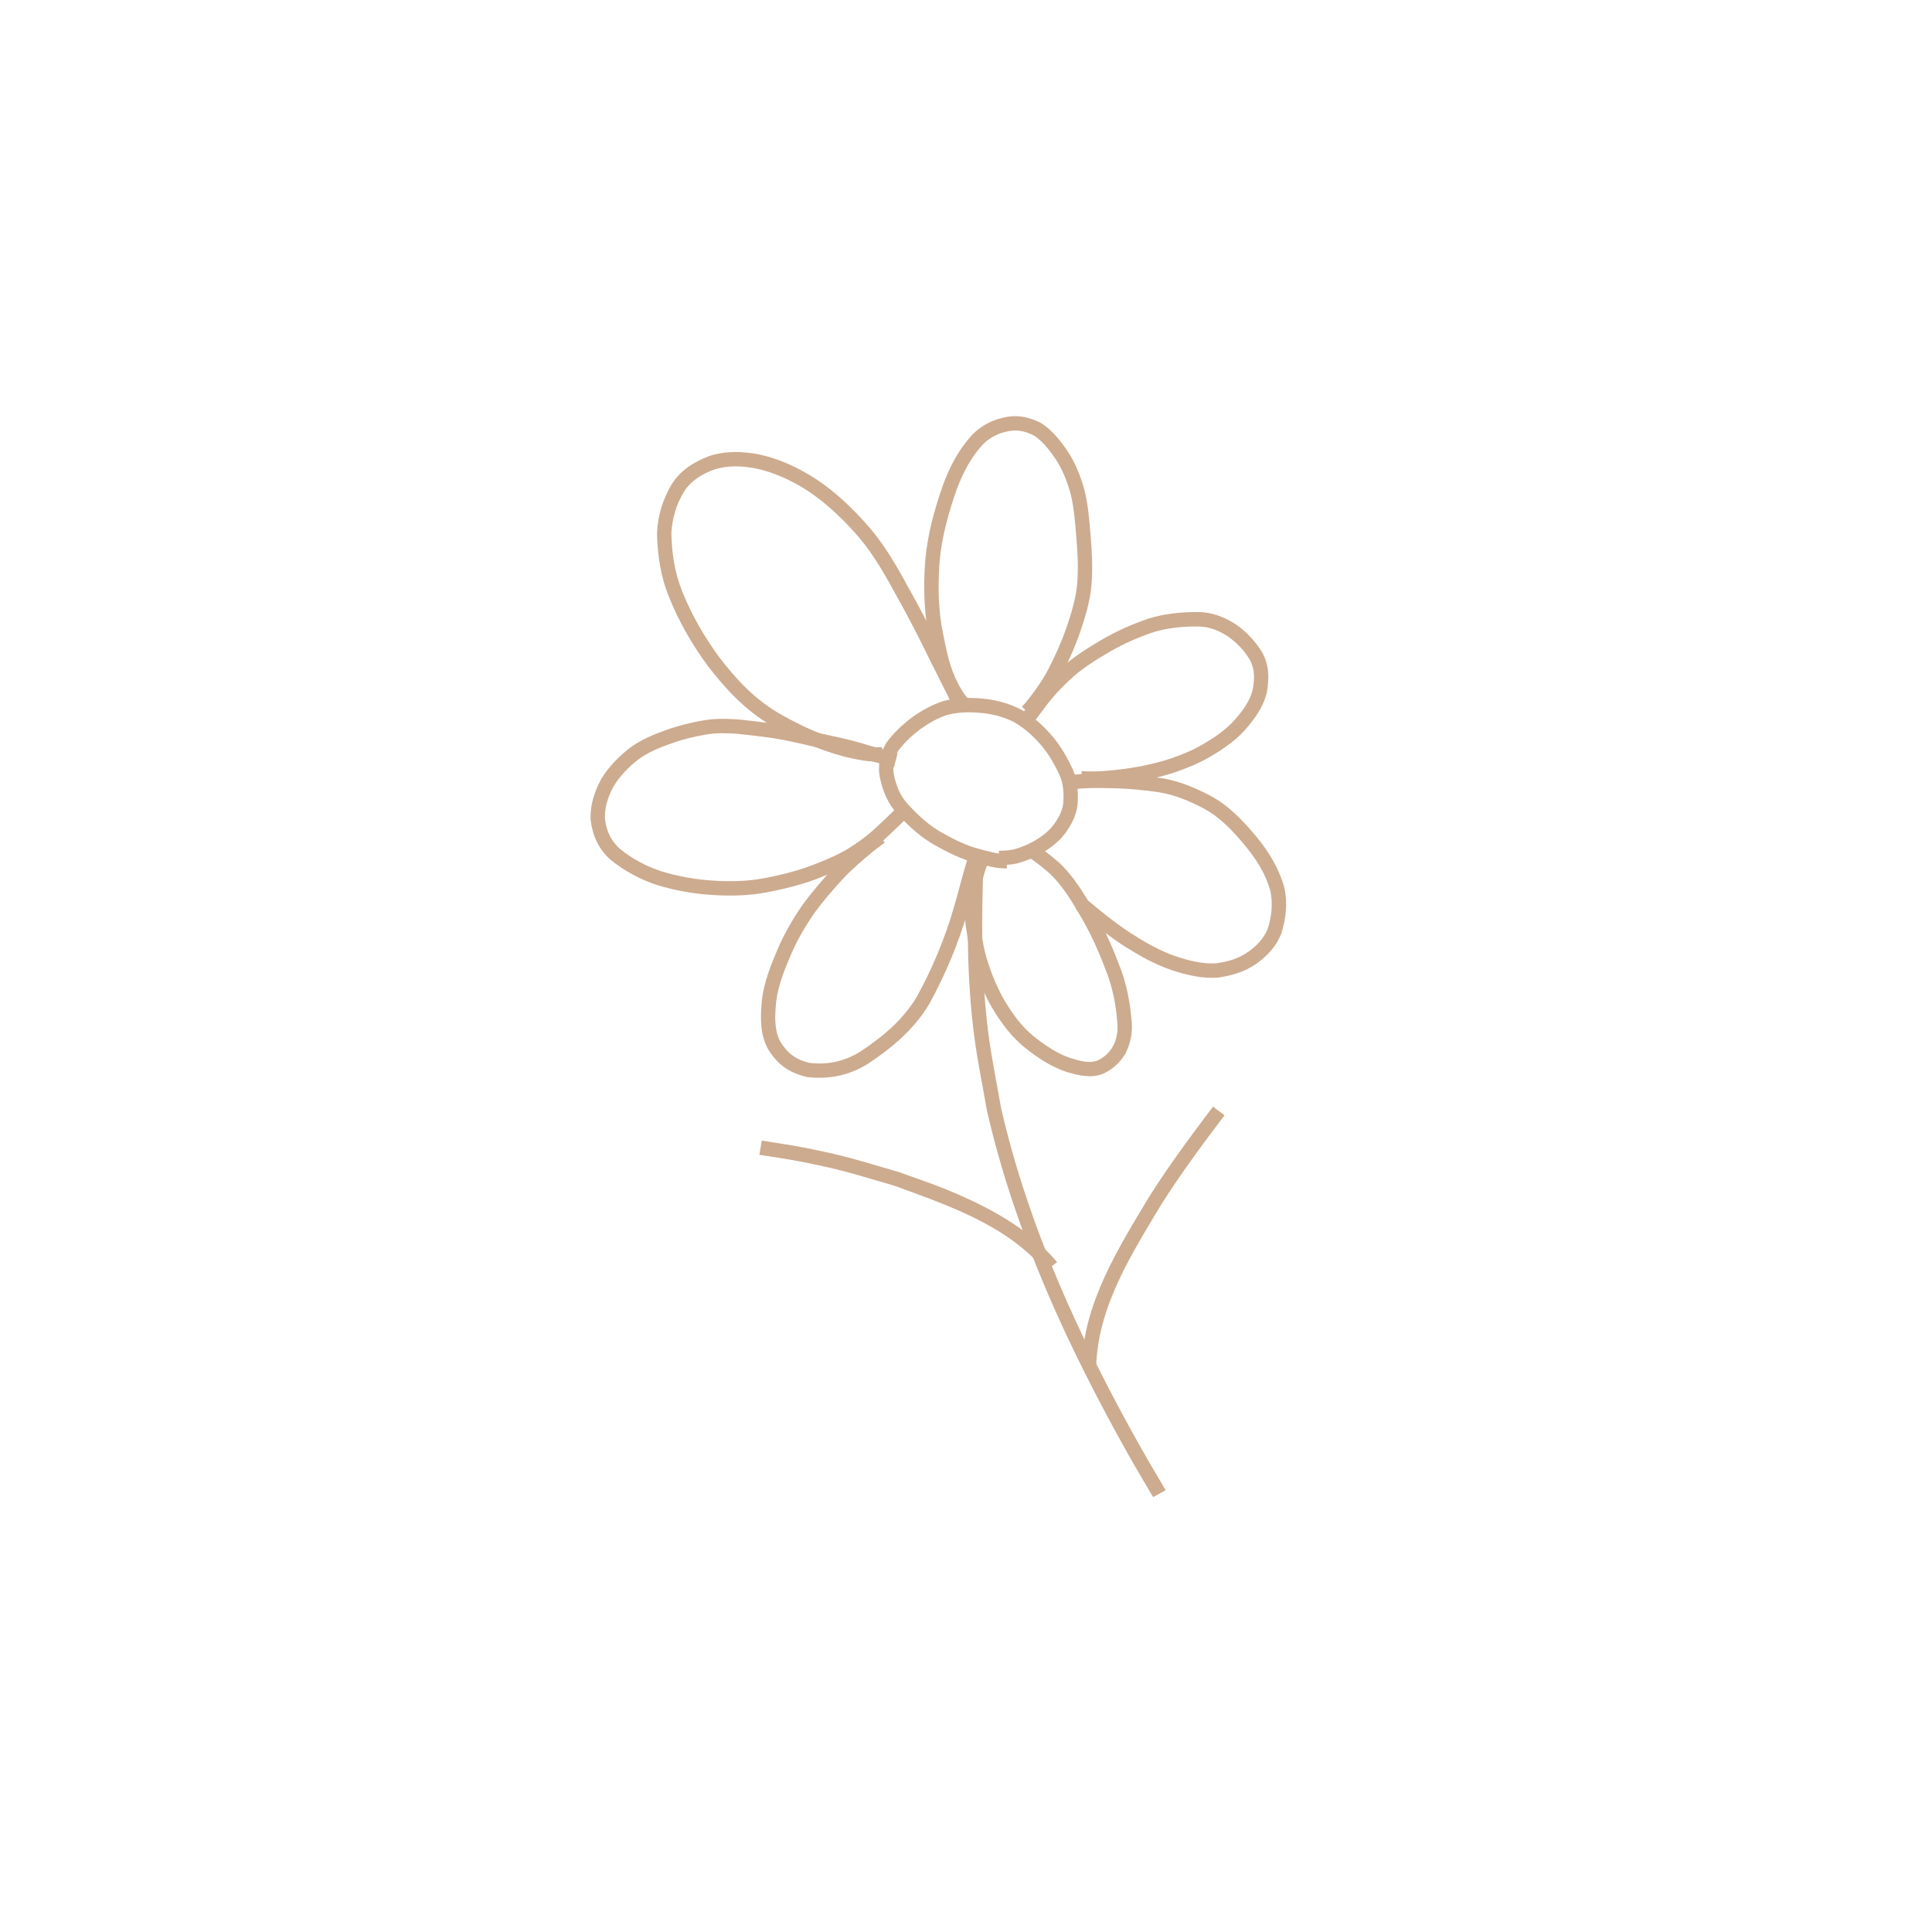 <?xml version="1.0" encoding="UTF-8" standalone="no"?>
<svg
   width="134.236mm"
   height="134.236mm"
   viewBox="0 0 134.236 134.236"
   version="1.1"
   id="svg8"
   sodipodi:docname="id.svg"
   inkscape:version="1.1.2 (0a00cf5339, 2022-02-04)"
   xmlns:inkscape="http://www.inkscape.org/namespaces/inkscape"
   xmlns:sodipodi="http://sodipodi.sourceforge.net/DTD/sodipodi-0.dtd"
   xmlns="http://www.w3.org/2000/svg"
   xmlns:svg="http://www.w3.org/2000/svg"
   xmlns:rdf="http://www.w3.org/1999/02/22-rdf-syntax-ns#"
   xmlns:cc="http://creativecommons.org/ns#"
   xmlns:dc="http://purl.org/dc/elements/1.1/">
  <defs
     id="defs2" />
  <sodipodi:namedview
     id="base"
     pagecolor="#6b6b6b"
     bordercolor="#666666"
     borderopacity="1.0"
     inkscape:pageopacity="0"
     inkscape:pageshadow="2"
     inkscape:zoom="0.43469459"
     inkscape:cx="-268.00426"
     inkscape:cy="220.84471"
     inkscape:document-units="mm"
     inkscape:current-layer="layer1"
     inkscape:document-rotation="0"
     showgrid="false"
     inkscape:snap-global="false"
     inkscape:snap-bbox="true"
     inkscape:bbox-paths="true"
     inkscape:bbox-nodes="true"
     inkscape:snap-bbox-edge-midpoints="true"
     inkscape:snap-bbox-midpoints="true"
     inkscape:object-paths="true"
     inkscape:snap-intersection-paths="true"
     inkscape:snap-smooth-nodes="true"
     inkscape:snap-midpoints="true"
     inkscape:snap-text-baseline="true"
     inkscape:snap-center="true"
     inkscape:snap-object-midpoints="true"
     inkscape:snap-page="true"
     inkscape:window-width="1322"
     inkscape:window-height="739"
     inkscape:window-x="0"
     inkscape:window-y="0"
     inkscape:window-maximized="1"
     showguides="false"
     inkscape:guide-bbox="true"
     inkscape:pagecheckerboard="0">
    <sodipodi:guide
       position="-223.236,-56.53"
       orientation="0,-1"
       id="guide1510" />
  </sodipodi:namedview>
  <g
     inkscape:label="Layer 1"
     inkscape:groupmode="layer"
     id="layer1"
     transform="translate(-328.234,110.323)">
    <rect
       style="fill:#ffffff;fill-opacity:1;stroke:none;stroke-width:0.2;stroke-linecap:round;stroke-linejoin:round;paint-order:fill markers stroke"
       id="rect4355"
       width="134.236"
       height="134.236"
       x="328.234"
       y="-110.323" />
    <path
       style="fill:#cdab8f;stroke-width:5;stroke-linecap:round;stroke-linejoin:round;paint-order:markers fill stroke;stop-color:#000000"
       id="path2598"
       d="m 398.186,-50.983 c -0.654,0.01 -1.292,-0.188 -1.919,-0.356 -0.913,-0.235 -1.75,-0.66 -2.567,-1.118 -0.901,-0.5 -1.652,-1.2 -2.347,-1.95 -0.569,-0.595 -0.855,-1.321 -1.013,-2.113 -0.105,-0.588 0.011,-1.16 0.324,-1.663 0.434,-0.58 0.969,-1.069 1.546,-1.501 0.575,-0.4 1.184,-0.759 1.854,-0.971 0.755,-0.196 1.544,-0.207 2.316,-0.134 0.804,0.072 1.578,0.264 2.296,0.633 0.764,0.428 1.397,1.023 1.96,1.686 0.515,0.621 0.902,1.324 1.242,2.052 0.252,0.623 0.283,1.284 0.227,1.944 -0.077,0.563 -0.356,1.046 -0.693,1.492 -0.344,0.448 -0.794,0.773 -1.271,1.064 -0.462,0.264 -0.957,0.479 -1.472,0.613 -0.341,0.071 -0.686,0.091 -1.033,0.093 0,0 0.008,1 0.008,1 v 0 c 0.431,-0.005 0.862,-0.031 1.284,-0.127 0.606,-0.166 1.192,-0.406 1.735,-0.726 0.585,-0.359 1.132,-0.768 1.552,-1.321 0.442,-0.602 0.8,-1.253 0.887,-2.009 0.064,-0.835 0.012,-1.666 -0.318,-2.448 -0.379,-0.808 -0.812,-1.589 -1.387,-2.277 -0.652,-0.761 -1.385,-1.445 -2.271,-1.93 -0.836,-0.415 -1.723,-0.658 -2.655,-0.736 -0.908,-0.079 -1.832,-0.066 -2.717,0.179 -0.771,0.258 -1.484,0.648 -2.145,1.123 -0.678,0.514 -1.311,1.092 -1.804,1.79 -0.42,0.732 -0.602,1.531 -0.443,2.373 0.203,0.969 0.564,1.864 1.26,2.593 0.767,0.826 1.599,1.593 2.592,2.143 0.89,0.497 1.803,0.956 2.797,1.211 0.711,0.19 1.435,0.404 2.177,0.39 0,0 0,-1 0,-1 z" />
    <path
       style="fill:#cdab8f;stroke-width:5;stroke-linecap:round;stroke-linejoin:round;paint-order:markers fill stroke;stop-color:#000000"
       id="path2600"
       d="m 395.577,-61.727 c -0.352,-0.295 -0.571,-0.723 -0.785,-1.12 -0.552,-1.063 -0.8,-2.239 -1.023,-3.406 -0.354,-1.668 -0.373,-3.359 -0.251,-5.051 0.151,-1.726 0.62,-3.396 1.193,-5.024 0.429,-1.128 0.97,-2.206 1.795,-3.095 0.536,-0.549 1.173,-0.843 1.919,-0.961 0.619,-0.095 1.155,0.064 1.695,0.349 0.599,0.419 1.047,1.011 1.457,1.607 0.481,0.729 0.797,1.541 1.035,2.377 0.25,1.013 0.326,2.059 0.409,3.095 0.088,1.048 0.141,2.098 0.06,3.147 -0.089,1.047 -0.394,2.049 -0.73,3.039 -0.328,0.958 -0.738,1.884 -1.198,2.785 -0.376,0.757 -0.85,1.451 -1.368,2.116 -0.36,0.45 -0.177,0.231 -0.547,0.656 0,0 0.755,0.656 0.755,0.656 v 0 c 0.398,-0.459 0.205,-0.227 0.581,-0.698 0.556,-0.715 1.064,-1.463 1.469,-2.275 0.481,-0.945 0.911,-1.914 1.254,-2.918 0.362,-1.069 0.686,-2.153 0.78,-3.284 0.081,-1.101 0.035,-2.203 -0.061,-3.303 -0.088,-1.103 -0.173,-2.215 -0.445,-3.291 -0.271,-0.939 -0.628,-1.851 -1.173,-2.669 -0.505,-0.729 -1.062,-1.444 -1.819,-1.927 -0.735,-0.378 -1.487,-0.577 -2.32,-0.448 -0.965,0.167 -1.802,0.556 -2.492,1.271 -0.906,0.998 -1.534,2.176 -2.001,3.439 -0.602,1.712 -1.091,3.469 -1.247,5.284 -0.126,1.779 -0.105,3.558 0.266,5.311 0.244,1.268 0.521,2.543 1.127,3.695 0.313,0.572 0.643,1.184 1.214,1.536 0,0 0.449,-0.894 0.449,-0.894 z" />
    <path
       style="fill:#cdab8f;stroke-width:5;stroke-linecap:round;stroke-linejoin:round;paint-order:markers fill stroke;stop-color:#000000"
       id="path2602"
       d="m 399.624,-59.568 c 0.341,-0.444 0.676,-0.893 1.014,-1.339 0.568,-0.8 1.218,-1.522 1.936,-2.188 0.831,-0.784 1.803,-1.379 2.783,-1.954 0.971,-0.562 1.998,-1.011 3.061,-1.365 0.955,-0.279 1.944,-0.383 2.936,-0.38 0.818,-0.021 1.522,0.247 2.195,0.687 0.615,0.437 1.136,0.974 1.52,1.623 0.362,0.66 0.34,1.352 0.204,2.068 -0.201,0.837 -0.728,1.517 -1.286,2.151 -0.625,0.685 -1.398,1.202 -2.193,1.668 -0.705,0.414 -1.465,0.715 -2.235,0.984 -0.728,0.242 -1.476,0.415 -2.228,0.557 -0.756,0.139 -1.517,0.236 -2.283,0.293 -0.552,0.051 -1.104,0.053 -1.657,0.02 0,0 -0.059,0.998 -0.059,0.998 v 0 c 0.597,0.035 1.194,0.034 1.791,-0.021 0.803,-0.06 1.602,-0.162 2.395,-0.308 0.802,-0.152 1.598,-0.337 2.373,-0.596 0.83,-0.291 1.65,-0.618 2.411,-1.066 0.886,-0.521 1.744,-1.104 2.439,-1.872 0.674,-0.774 1.291,-1.608 1.517,-2.631 0.168,-0.959 0.161,-1.891 -0.332,-2.763 -0.473,-0.774 -1.086,-1.43 -1.835,-1.948 -0.838,-0.533 -1.725,-0.869 -2.734,-0.846 -1.1,-7.93e-4 -2.197,0.115 -3.255,0.431 -1.128,0.378 -2.219,0.853 -3.25,1.451 -1.043,0.611 -2.074,1.25 -2.958,2.083 -0.76,0.706 -1.45,1.47 -2.053,2.316 -0.351,0.463 -0.7,0.928 -1.051,1.391 0,0 0.834,0.552 0.834,0.552 z" />
    <path
       style="fill:#cdab8f;stroke-width:5;stroke-linecap:round;stroke-linejoin:round;paint-order:markers fill stroke;stop-color:#000000"
       id="path2604"
       d="m 402.201,-55.429 c 0.402,-0.051 0.805,-0.087 1.21,-0.111 0.791,-0.058 1.585,-0.028 2.377,-0.012 0.983,0.033 1.963,0.129 2.936,0.272 1.111,0.169 2.138,0.603 3.125,1.122 1.174,0.623 2.055,1.583 2.893,2.589 0.78,0.947 1.435,1.966 1.758,3.154 0.187,0.899 0.09,1.8 -0.198,2.662 -0.286,0.674 -0.776,1.165 -1.364,1.58 -0.662,0.462 -1.41,0.671 -2.199,0.779 -0.953,0.064 -1.882,-0.182 -2.78,-0.471 -1.157,-0.396 -2.211,-1.012 -3.235,-1.669 -1.093,-0.73 -2.112,-1.561 -3.117,-2.405 0,0 -0.643,0.766 -0.643,0.766 v 0 c 1.038,0.871 2.091,1.729 3.221,2.481 1.098,0.703 2.23,1.359 3.471,1.78 1.042,0.332 2.119,0.604 3.223,0.509 0.948,-0.136 1.848,-0.398 2.642,-0.955 0.758,-0.546 1.382,-1.2 1.733,-2.083 0.338,-1.055 0.456,-2.148 0.211,-3.241 -0.376,-1.321 -1.073,-2.472 -1.953,-3.526 -0.923,-1.106 -1.905,-2.152 -3.197,-2.834 -1.088,-0.568 -2.221,-1.043 -3.444,-1.226 -1.014,-0.148 -2.035,-0.25 -3.06,-0.283 -0.82,-0.017 -1.641,-0.046 -2.459,0.013 -0.383,0.024 -0.77,0.048 -1.149,0.11 0,0 0,1 0,1 z" />
    <path
       style="fill:#cdab8f;stroke-width:5;stroke-linecap:round;stroke-linejoin:round;paint-order:markers fill stroke;stop-color:#000000"
       id="path2606"
       d="m 399.615,-50.823 c 0.528,0.334 1.012,0.73 1.488,1.134 1.003,0.923 1.684,2.123 2.361,3.291 0.701,1.219 1.243,2.515 1.735,3.83 0.367,1.034 0.573,2.111 0.66,3.202 0.062,0.642 -0.009,1.245 -0.331,1.805 -0.263,0.408 -0.603,0.727 -1.044,0.926 -0.618,0.216 -1.257,0.014 -1.857,-0.169 -0.948,-0.318 -1.771,-0.88 -2.546,-1.497 -0.846,-0.682 -1.477,-1.545 -2.03,-2.47 -0.504,-0.865 -0.887,-1.79 -1.193,-2.741 -0.244,-0.749 -0.375,-1.526 -0.483,-2.304 -0.129,-0.734 -0.151,-1.464 -0.084,-2.204 0.069,-0.697 0.244,-1.377 0.468,-2.038 0.151,-0.401 0.071,-0.203 0.238,-0.595 0,0 -0.921,-0.39 -0.921,-0.39 v 0 c -0.186,0.442 -0.098,0.22 -0.265,0.666 -0.247,0.737 -0.442,1.493 -0.517,2.269 -0.071,0.815 -0.051,1.622 0.09,2.431 0.117,0.836 0.26,1.669 0.522,2.473 0.331,1.023 0.743,2.018 1.287,2.948 0.617,1.026 1.325,1.982 2.266,2.738 0.875,0.694 1.808,1.32 2.879,1.672 0.846,0.252 1.722,0.465 2.575,0.115 0.624,-0.306 1.126,-0.747 1.49,-1.346 0.399,-0.744 0.54,-1.526 0.452,-2.369 -0.097,-1.183 -0.32,-2.351 -0.721,-3.471 -0.512,-1.366 -1.077,-2.713 -1.806,-3.98 -0.735,-1.266 -1.482,-2.56 -2.579,-3.552 -0.533,-0.451 -1.075,-0.896 -1.674,-1.258 0,0 -0.46,0.888 -0.46,0.888 z" />
    <path
       style="fill:#cdab8f;stroke-width:5;stroke-linecap:round;stroke-linejoin:round;paint-order:markers fill stroke;stop-color:#000000"
       id="path2608"
       d="m 395.531,-50.862 c -0.385,1.174 -0.67,2.386 -1.018,3.575 -0.623,2.154 -1.485,4.227 -2.563,6.191 -0.956,1.622 -2.393,2.816 -3.942,3.839 -1.097,0.684 -2.286,0.942 -3.558,0.778 -0.947,-0.236 -1.519,-0.673 -2.014,-1.495 -0.433,-0.868 -0.356,-1.823 -0.273,-2.758 0.146,-1.151 0.581,-2.223 1.035,-3.28 0.442,-1.034 1.015,-2.002 1.656,-2.924 0.596,-0.805 1.25,-1.563 1.926,-2.301 0.659,-0.705 1.394,-1.331 2.136,-1.946 0.519,-0.4 0.256,-0.203 0.789,-0.592 0,0 -0.59,-0.808 -0.59,-0.808 v 0 c -0.564,0.412 -0.285,0.202 -0.838,0.63 -0.777,0.644 -1.546,1.301 -2.235,2.041 -0.706,0.771 -1.389,1.564 -2.01,2.406 -0.679,0.978 -1.285,2.004 -1.753,3.1 -0.495,1.155 -0.962,2.329 -1.112,3.587 -0.1,1.154 -0.148,2.316 0.418,3.371 0.704,1.117 1.448,1.656 2.746,1.962 1.511,0.171 2.928,-0.117 4.228,-0.937 1.683,-1.117 3.235,-2.424 4.267,-4.192 1.11,-2.028 2.005,-4.166 2.646,-6.39 0.324,-1.104 0.635,-2.213 0.909,-3.33 0,0 -0.851,-0.526 -0.851,-0.526 z" />
    <path
       style="fill:#cdab8f;stroke-width:5;stroke-linecap:round;stroke-linejoin:round;paint-order:markers fill stroke;stop-color:#000000"
       id="path2612"
       d="m 390.596,-54.262 c -0.454,0.467 -0.93,0.912 -1.405,1.357 -0.642,0.609 -1.351,1.131 -2.103,1.593 -0.817,0.482 -1.706,0.829 -2.59,1.169 -1.035,0.373 -2.106,0.637 -3.186,0.84 -1.156,0.218 -2.329,0.242 -3.499,0.166 -1.229,-0.071 -2.437,-0.286 -3.613,-0.643 -1.062,-0.353 -2.05,-0.869 -2.912,-1.582 -0.622,-0.563 -0.93,-1.253 -1.021,-2.073 -0.034,-0.818 0.226,-1.574 0.616,-2.279 0.44,-0.718 1.039,-1.323 1.7,-1.838 0.681,-0.509 1.477,-0.822 2.271,-1.109 0.771,-0.278 1.565,-0.476 2.372,-0.614 0.742,-0.14 1.495,-0.113 2.244,-0.064 0.815,0.082 1.627,0.183 2.437,0.296 0.837,0.13 1.663,0.317 2.487,0.509 0.76,0.162 1.515,0.348 2.276,0.51 0.701,0.153 1.385,0.374 2.074,0.575 0.536,0.144 1.067,0.301 1.605,0.44 0,0 0.25,-0.968 0.25,-0.968 v 0 c -0.527,-0.136 -1.048,-0.291 -1.574,-0.432 -0.712,-0.208 -1.42,-0.436 -2.145,-0.593 -0.754,-0.161 -1.502,-0.345 -2.256,-0.505 -0.854,-0.2 -1.71,-0.392 -2.577,-0.526 -0.835,-0.116 -1.672,-0.221 -2.511,-0.303 -0.827,-0.053 -1.659,-0.077 -2.478,0.076 -0.865,0.149 -1.716,0.361 -2.543,0.66 -0.893,0.324 -1.784,0.684 -2.548,1.262 -0.764,0.605 -1.459,1.304 -1.961,2.147 -0.481,0.895 -0.796,1.848 -0.73,2.879 0.142,1.073 0.553,1.994 1.379,2.724 0.97,0.788 2.066,1.379 3.257,1.766 1.25,0.375 2.532,0.61 3.838,0.683 1.254,0.079 2.51,0.053 3.748,-0.181 1.139,-0.216 2.269,-0.494 3.361,-0.89 0.94,-0.363 1.885,-0.734 2.754,-1.25 0.808,-0.498 1.572,-1.06 2.262,-1.715 0.484,-0.453 0.967,-0.905 1.429,-1.38 0,0 -0.707,-0.707 -0.707,-0.707 z" />
    <path
       style="fill:#cdab8f;stroke-width:5;stroke-linecap:round;stroke-linejoin:round;paint-order:markers fill stroke;stop-color:#000000"
       id="path2622"
       d="m 389.516,-58.408 c -0.814,0.047 -1.604,-0.127 -2.39,-0.317 -1.711,-0.456 -3.316,-1.187 -4.839,-2.078 -1.661,-0.978 -2.949,-2.372 -4.104,-3.889 -1.025,-1.407 -1.897,-2.908 -2.54,-4.524 -0.53,-1.292 -0.73,-2.659 -0.762,-4.045 0.053,-1.038 0.345,-2.043 0.893,-2.926 0.486,-0.742 1.215,-1.185 2.027,-1.492 0.975,-0.329 1.972,-0.283 2.966,-0.092 1.294,0.279 2.474,0.835 3.582,1.545 1.37,0.91 2.55,2.056 3.617,3.299 1.065,1.271 1.862,2.728 2.654,4.176 0.642,1.154 1.254,2.324 1.84,3.507 0.454,0.947 0.939,1.877 1.406,2.818 0.275,0.546 0.142,0.274 0.401,0.815 0,0 0.902,-0.432 0.902,-0.432 v 0 c -0.267,-0.556 -0.131,-0.281 -0.406,-0.827 -0.466,-0.94 -0.952,-1.87 -1.405,-2.817 -0.592,-1.196 -1.21,-2.378 -1.859,-3.544 -0.826,-1.51 -1.661,-3.025 -2.773,-4.348 -1.133,-1.315 -2.384,-2.529 -3.838,-3.49 -1.218,-0.773 -2.513,-1.385 -3.934,-1.685 -1.18,-0.219 -2.36,-0.259 -3.512,0.142 -1.016,0.399 -1.921,0.968 -2.522,1.907 -0.63,1.059 -0.998,2.231 -1.037,3.469 0.038,1.505 0.258,2.988 0.833,4.391 0.68,1.699 1.591,3.282 2.674,4.76 1.237,1.619 2.62,3.103 4.394,4.146 1.609,0.938 3.304,1.711 5.11,2.187 0.862,0.206 1.731,0.392 2.623,0.344 0,0 0,-1 0,-1 z" />
    <path
       style="fill:#cdab8f;stroke-width:4.941;stroke-linecap:round;stroke-linejoin:round;paint-order:markers fill stroke;stop-color:#000000"
       id="path2757"
       d="m 395.581,-50.703 c -0.164,4.143 -0.194,8.303 0.35,12.426 0.225,1.707 0.58,3.395 0.87,5.093 1.927,8.434 5.575,16.351 9.812,23.897 0.564,1.004 1.16,1.991 1.74,2.986 0,0 0.869,-0.483 0.869,-0.483 v 0 c -0.575,-0.987 -1.167,-1.965 -1.726,-2.961 -4.186,-7.454 -7.797,-15.271 -9.709,-23.6 -0.287,-1.672 -0.637,-3.334 -0.86,-5.015 -0.542,-4.095 -0.508,-8.227 -0.346,-12.343 0,0 -1,0 -1,0 z" />
    <path
       style="fill:#cdab8f;stroke-width:5;stroke-linecap:round;stroke-linejoin:round;paint-order:markers fill stroke;stop-color:#000000"
       id="path2872"
       d="m 404.397,-15.341 c 0.102,-4.163 2.443,-7.827 4.519,-11.284 1.354,-2.148 2.869,-4.183 4.398,-6.207 0,0 -0.798,-0.603 -0.798,-0.603 v 0 c -1.55,2.052 -3.086,4.117 -4.458,6.295 -2.157,3.597 -4.557,7.41 -4.66,11.738 0,0 0.998,0.06 0.998,0.06 z" />
    <path
       style="fill:#cdab8f;stroke-width:5;stroke-linecap:round;stroke-linejoin:round;paint-order:markers fill stroke;stop-color:#000000"
       id="path2886"
       d="m 401.679,-22.63 c -2.001,-2.385 -4.816,-3.863 -7.652,-5.03 -1.091,-0.449 -2.215,-0.815 -3.323,-1.223 -3.025,-0.872 -3.616,-1.116 -6.649,-1.713 -0.959,-0.189 -1.929,-0.319 -2.894,-0.478 0,0 -0.163,0.987 -0.163,0.987 v 0 c 0.946,0.156 1.897,0.282 2.837,0.467 2.974,0.583 3.558,0.823 6.523,1.676 3.833,1.406 7.793,2.72 10.532,5.93 0,0 0.787,-0.616 0.787,-0.616 z" />
  </g>
</svg>

